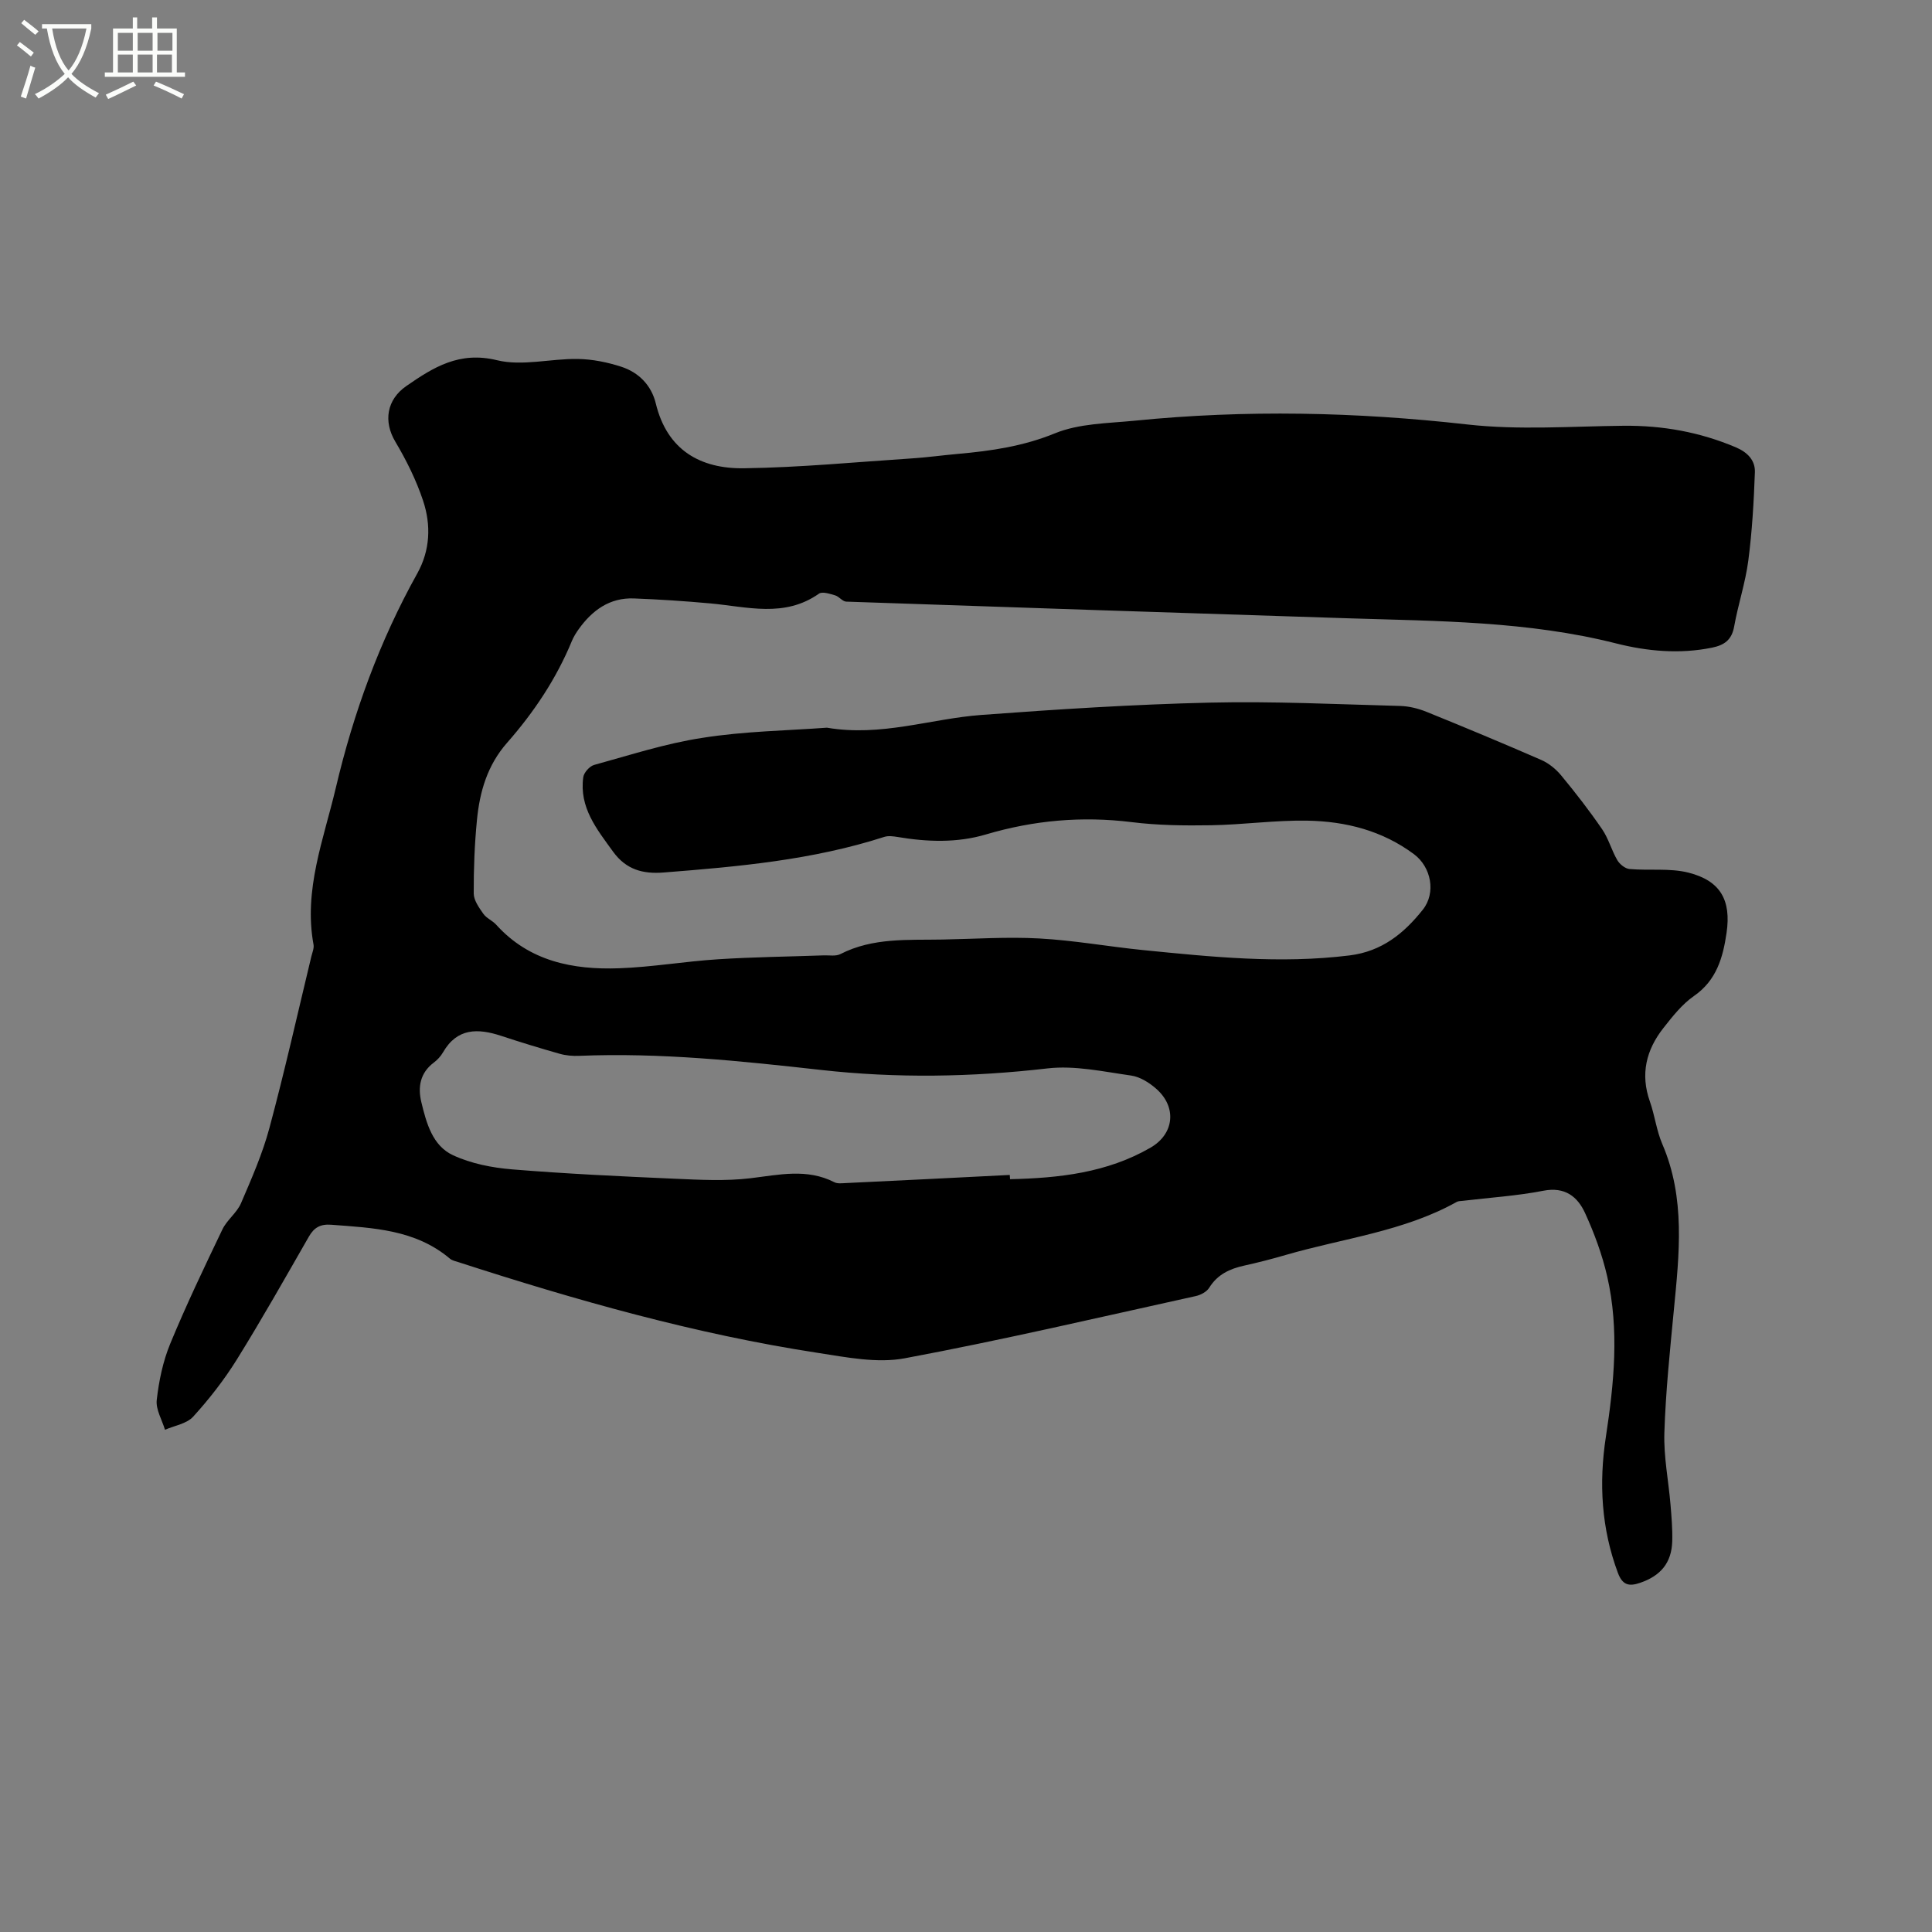 <svg enable-background="new 0 0 400 400" viewBox="0 0 400 400" xmlns="http://www.w3.org/2000/svg"><rect x="0" y="0" width="400" height="400" fill="#808080" stroke="none"/><path d="m6.4 11.7c-1-.8-1.9-1.6-2.9-2.3l.6-.7c.9.7 1.9 1.4 2.9 2.2zm-2.1 8.3c.7-2.1 1.4-4.2 2-6.4.2.1.6.3 1 .4-.7 2.3-1.3 4.4-1.9 6.4zm3-12.8c-1.1-.9-2.1-1.7-2.9-2.4l.6-.7c1 .8 2 1.5 3 2.4zm1.4-1.3v-.9h10.2v.9c-.9 4.2-2.3 7.3-4.1 9.4 1.3 1.4 3.2 2.7 5.7 4-.2.2-.4.5-.7.9-2.5-1.4-4.4-2.7-5.7-4.2-1.4 1.5-3.5 3-6.1 4.4 0 0 0 0-.1-.1-.3-.4-.5-.7-.7-.8 2.7-1.3 4.7-2.8 6.2-4.2-1.8-2.2-3-5.3-3.7-9.4zm9.2 0h-7.1c.6 3.8 1.7 6.7 3.4 8.7 1.7-2 2.9-4.8 3.7-8.7z" fill="#fbfcfa"/><path d="m31.6 3.6h.9v2.3h4.1v9.1h1.7v.9h-16.6v-.9h1.7v-9.1h4.1v-2.3h.9v2.3h3.1v-2.3zm-4 13.3.6.8c-1.9.9-3.8 1.9-5.8 2.8-.2-.3-.3-.6-.5-.9 2-.9 3.9-1.8 5.7-2.7zm-3.2-10.1v3.7h3.1v-3.7zm0 4.5v3.7h3.1v-3.7zm4.1-4.5v3.7h3.1v-3.7zm0 4.5v3.7h3.1v-3.7zm9.1 9.1c-2.1-1.1-4.1-2-5.8-2.7l.5-.8c2.2.9 4.1 1.8 5.8 2.6zm-1.9-13.6h-3.1v3.7h3.1zm-3.2 4.5v3.7h3.1v-3.7z" fill="#fbfcfa"/><path d="m171.21 150.66c11.23 1.92 21.47-1.86 31.98-2.64 15.74-1.17 31.5-2.18 47.27-2.55 13.13-.31 26.28.34 39.41.69 1.85.05 3.79.53 5.51 1.23 7.95 3.22 15.86 6.52 23.72 9.95 1.56.68 3.04 1.89 4.13 3.21 2.97 3.59 5.84 7.29 8.47 11.13 1.33 1.94 1.95 4.35 3.14 6.4.49.84 1.62 1.76 2.53 1.84 4.07.36 8.33-.23 12.21.75 6.6 1.67 8.87 5.68 7.89 12.44-.74 5.07-2.04 9.83-6.74 13.09-2.47 1.71-4.45 4.24-6.34 6.64-3.56 4.52-4.81 9.55-2.8 15.21 1.02 2.89 1.37 6.04 2.58 8.83 4.82 11.22 3.5 22.77 2.38 34.38-.81 8.44-1.69 16.89-1.96 25.36-.16 4.94.85 9.91 1.27 14.87.21 2.53.43 5.08.36 7.62-.14 4.49-2.42 7.16-6.69 8.61-2.32.79-3.63.42-4.56-2.07-3.43-9.19-3.96-18.59-2.49-28.18 1.69-11.05 2.8-22.14.28-33.17-1.03-4.5-2.66-8.93-4.58-13.13-1.56-3.42-4.17-5.51-8.64-4.64-5.5 1.07-11.13 1.42-16.71 2.09-.42.05-.89.03-1.24.23-11.02 6.14-23.52 7.52-35.37 10.97-2.85.83-5.72 1.57-8.62 2.21-2.99.66-5.53 1.82-7.25 4.59-.52.84-1.77 1.5-2.79 1.72-20.06 4.42-40.07 9.11-60.25 12.88-5.73 1.07-12.04-.21-17.97-1.12-25.4-3.89-50.04-10.89-74.44-18.79-.6-.19-1.29-.33-1.75-.72-7.15-6.04-15.89-6.36-24.58-7.02-2.2-.17-3.53.55-4.61 2.44-4.9 8.54-9.74 17.12-14.94 25.49-2.61 4.19-5.7 8.15-9.02 11.8-1.33 1.47-3.86 1.85-5.84 2.72-.62-2.06-1.93-4.21-1.71-6.17.45-3.94 1.28-7.98 2.79-11.64 3.31-8.02 7.06-15.86 10.81-23.68.94-1.96 2.98-3.42 3.84-5.4 2.2-5.12 4.47-10.28 5.9-15.63 3.16-11.75 5.82-23.64 8.67-35.47.2-.82.59-1.7.45-2.47-2.08-11.32 2.1-21.78 4.61-32.42 3.65-15.51 9.07-30.42 16.86-44.39 2.7-4.84 2.89-10.06 1.21-15.1-1.41-4.24-3.45-8.35-5.74-12.2-2.51-4.21-1.78-8.7 2.24-11.5 5.68-3.94 11.02-7.27 18.81-5.37 5.24 1.28 11.15-.36 16.75-.26 3.02.05 6.13.68 9.01 1.62 3.6 1.17 6.21 3.86 7.11 7.57 2.34 9.7 9.24 13.57 18.27 13.44 11.62-.16 23.23-1.29 34.84-2.05 3.17-.21 6.32-.65 9.49-.93 6.84-.61 13.47-1.57 20.03-4.25 5.03-2.06 10.97-2.07 16.54-2.62 22.97-2.3 45.87-1.81 68.84.78 10.66 1.2 21.57.38 32.36.27 8.07-.08 15.77 1.3 23.22 4.45 2.46 1.04 4.06 2.71 3.97 5.18-.22 6.1-.57 12.22-1.36 18.27-.6 4.6-2.11 9.07-2.93 13.65-.49 2.78-2.03 3.87-4.58 4.39-6.71 1.37-13.44.75-19.87-.88-18.27-4.62-36.9-4.61-55.51-5.2-34.63-1.11-69.26-2.25-103.88-3.45-.78-.03-1.47-1.06-2.3-1.3-1.08-.31-2.64-.84-3.34-.35-7.16 5.04-14.87 2.71-22.49 2.02-5.27-.48-10.55-.83-15.83-1.03-5-.19-8.61 2.44-11.41 6.34-.55.77-1.07 1.6-1.43 2.47-3.22 7.82-7.87 14.77-13.41 21.07-4.09 4.65-5.67 10.12-6.24 15.97-.5 5.06-.69 10.16-.67 15.24.01 1.42 1.1 2.93 1.99 4.2.64.92 1.88 1.4 2.65 2.25 6.86 7.6 15.89 9.37 25.45 9.03 6.84-.24 13.63-1.43 20.47-1.86 7.29-.47 14.61-.55 21.91-.81 1.16-.04 2.5.22 3.45-.27 6.74-3.45 14-2.87 21.17-3.01 6.68-.12 13.37-.59 20.02-.22 7.17.39 14.28 1.68 21.43 2.4 14.23 1.42 28.44 2.89 42.79 1.11 6.7-.83 11.27-4.57 15.16-9.46 2.79-3.5 1.74-8.84-1.81-11.49-6.55-4.89-14.14-6.81-22.07-6.95-6.64-.12-13.3.84-19.95.95-5.49.09-11.03.03-16.46-.65-10.27-1.27-20.24-.38-30.14 2.55-5.99 1.78-12.15 1.56-18.29.53-.91-.15-1.93-.29-2.77-.02-14.85 4.79-30.24 6.16-45.67 7.37-4.29.34-7.76-.57-10.47-4.3-3.39-4.68-7.05-9.17-6.18-15.43.13-.96 1.31-2.28 2.25-2.54 7.42-2.04 14.81-4.45 22.38-5.6 8.65-1.38 17.5-1.5 25.82-2.11zm37.85 92.6c.02.29.04.58.06.88 10.14-.23 20.08-1.32 29.1-6.54 4.87-2.82 5.49-8.35 1.2-12.15-1.45-1.29-3.39-2.51-5.24-2.77-5.73-.81-11.65-2.13-17.29-1.48-15.67 1.81-31.3 2.07-46.91.32-16.65-1.86-33.26-3.61-50.04-2.92-1.36.06-2.78-.06-4.08-.43-4.06-1.15-8.1-2.39-12.11-3.71-4.81-1.58-9.11-1.66-12.03 3.42-.47.81-1.16 1.56-1.91 2.12-2.85 2.15-3.33 5.08-2.57 8.21 1.04 4.31 2.3 9 6.56 10.97 3.75 1.74 8.11 2.59 12.27 2.93 11.17.91 22.37 1.44 33.57 1.93 5.25.23 10.57.52 15.75-.1 5.91-.71 11.67-2.08 17.36.83.6.31 1.46.22 2.19.18 11.38-.54 22.75-1.11 34.12-1.69z"/></svg>